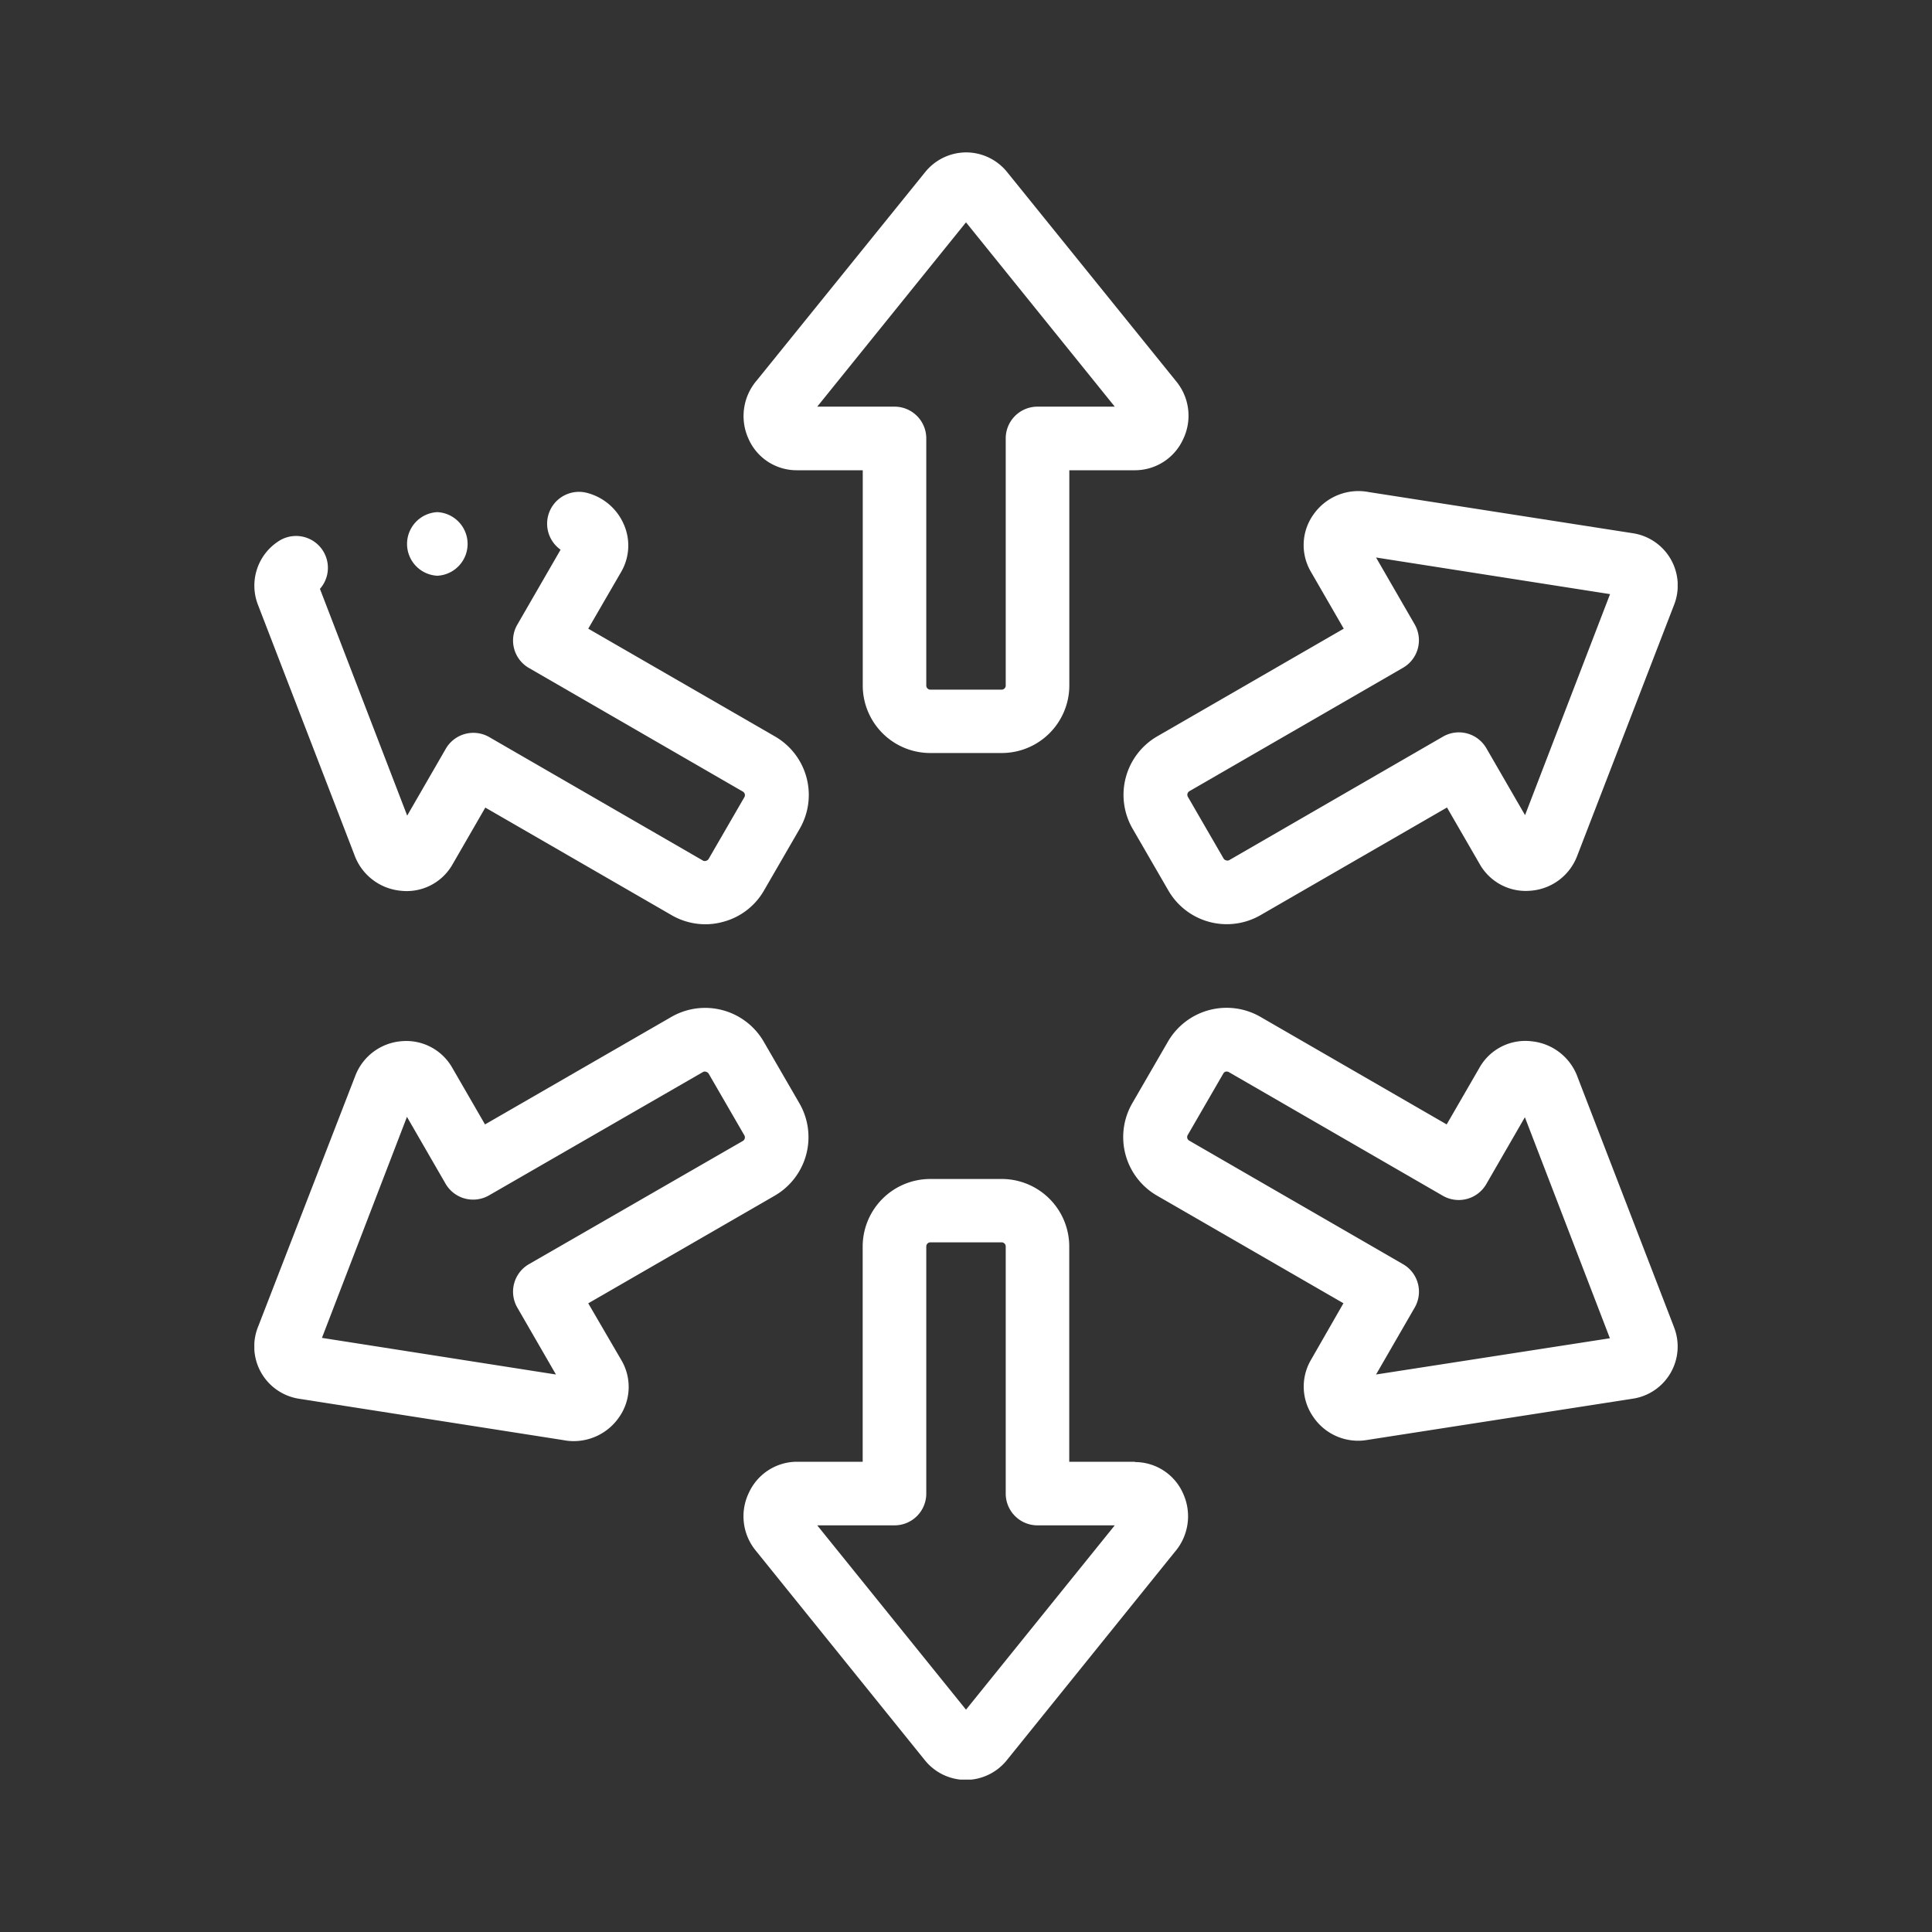 <svg id="Ebene_1" data-name="Ebene 1" xmlns="http://www.w3.org/2000/svg" xmlns:xlink="http://www.w3.org/1999/xlink" width="250" height="250" viewBox="0 0 250 250"><rect x="0" y="0" width="250" height="250" fill="#333333" stroke="none"/><defs><style>.cls-1{fill:none;}.cls-2{clip-path:url(#clip-path);}.cls-3{clip-path:url(#clip-path-2);}.cls-4{fill:#fff;}.cls-5{fill:#fff;}.cls-6{fill:#fff;}.cls-8{clip-path:url(#clip-path-3);}.cls-9{fill:#fff;}.cls-10{fill:#fff;}</style><clipPath id="clip-path"><rect class="cls-1" x="32.91" y="19.72" width="184.18" height="210.56"/></clipPath><clipPath id="clip-path-2"><rect class="cls-1" x="32.91" y="19.72" width="184.18" height="210.56"/></clipPath><clipPath id="clip-path-3"><rect class="cls-1" x="122.95" y="112.96" width="116.57" height="76"/></clipPath></defs><g class="cls-2"><g class="cls-3"><path class="cls-4" d="M125,28.77l19.25,23.85h-10a4.11,4.11,0,0,0-4.11,4.11v32a.53.53,0,0,1-.51.51h-9.26a.53.53,0,0,1-.51-.51v-32a4.11,4.11,0,0,0-4.11-4.11h-10ZM103.12,60.85h8.52V88.71a8.74,8.74,0,0,0,8.73,8.73h9.26a8.75,8.75,0,0,0,8.74-8.73V60.85h8.51a6.86,6.86,0,0,0,6.21-4,7,7,0,0,0-.87-7.48L130.38,22.34a6.83,6.83,0,0,0-5.33-2.62h0a6.84,6.84,0,0,0-5.34,2.56L97.94,49.21a7.07,7.07,0,0,0-1.11,7.51,6.8,6.8,0,0,0,6.29,4.13"/><path class="cls-5" d="M45.83,110.54a7.08,7.08,0,0,0,6,4.72,6.82,6.82,0,0,0,6.71-3.38l4.26-7.38,24.12,13.93a8.76,8.76,0,0,0,4.35,1.17,8.47,8.47,0,0,0,2.28-.31,8.63,8.63,0,0,0,5.31-4.06l4.63-8a8.74,8.74,0,0,0-3.2-11.93L76.12,81.35,80.38,74a6.78,6.78,0,0,0,.34-6.15,7.13,7.13,0,0,0-4.88-4.1,4.12,4.12,0,0,0-3.3,7.38l-5.6,9.7a4.1,4.1,0,0,0,1.51,5.61l27.69,16a.53.53,0,0,1,.19.7l-4.63,8a.52.52,0,0,1-.31.24.51.51,0,0,1-.39,0l-27.69-16a4.12,4.12,0,0,0-5.62,1.5l-5,8.66L41.4,76.2a4.12,4.12,0,0,0-5.19-6.27,6.84,6.84,0,0,0-2.83,8.33Z"/><path class="cls-6" d="M68.45,163.58a4.11,4.11,0,0,0-1.51,5.62l5,8.66-30.28-4.74,11-28.6,5,8.66a4.12,4.12,0,0,0,5.62,1.5L91,138.7a.47.47,0,0,1,.39,0,.54.54,0,0,1,.31.23l4.63,8a.54.54,0,0,1-.19.7Zm7.67,5.07,24.13-13.93a8.75,8.75,0,0,0,3.2-11.94l-4.63-8a8.76,8.76,0,0,0-11.93-3.2L62.76,145.5l-4.26-7.37a6.84,6.84,0,0,0-6.53-3.4,7,7,0,0,0-6,4.49L33.4,171.67A6.84,6.84,0,0,0,38.71,181l34.19,5.35a6.66,6.66,0,0,0,1.33.13A7.12,7.12,0,0,0,80,183.54a6.82,6.82,0,0,0,.42-7.51Z"/><path class="cls-6" d="M125,221.23l-19.25-23.85h10a4.11,4.11,0,0,0,4.11-4.11v-32a.53.53,0,0,1,.51-.51h9.26a.53.53,0,0,1,.51.51v32a4.11,4.11,0,0,0,4.11,4.11h10Zm21.88-32.08h-8.52V161.29a8.74,8.74,0,0,0-8.73-8.73h-9.26a8.75,8.75,0,0,0-8.74,8.73v27.86h-8.52a6.86,6.86,0,0,0-6.2,4,7,7,0,0,0,.87,7.48l21.84,27.07a6.83,6.83,0,0,0,5.33,2.62h0a6.84,6.84,0,0,0,5.34-2.56l21.72-26.93a7.07,7.07,0,0,0,1.11-7.51,6.81,6.81,0,0,0-6.29-4.13"/><g class="cls-7"><g class="cls-8"><path class="cls-9" d="M178.06,177.86l5-8.66a4.1,4.1,0,0,0-1.5-5.61l-27.69-16a.53.53,0,0,1-.19-.7l4.63-8a.54.54,0,0,1,.31-.23l.15,0a.47.47,0,0,1,.24.07l27.69,16a4.12,4.12,0,0,0,5.62-1.5l5-8.66,11,28.6Zm38.56-6.12-12.45-32.28a7.08,7.08,0,0,0-6-4.72,6.81,6.81,0,0,0-6.71,3.39l-4.26,7.37-24.12-13.93a8.77,8.77,0,0,0-11.94,3.2l-4.63,8a8.75,8.75,0,0,0,3.2,11.94l24.13,13.93L169.62,176a6.84,6.84,0,0,0,.32,7.35,7,7,0,0,0,5.8,3.08,6.92,6.92,0,0,0,1.11-.09L211.22,181a6.83,6.83,0,0,0,5.4-9.25"/></g></g><path class="cls-10" d="M181.55,86.41a4.11,4.11,0,0,0,1.51-5.61l-5-8.66,30.28,4.74-11,28.6-5-8.65a4.11,4.11,0,0,0-5.62-1.51l-27.69,16a.5.5,0,0,1-.39,0,.5.5,0,0,1-.31-.23l-4.63-8a.54.54,0,0,1,.19-.7Zm-7.67-5.06L149.75,95.28a8.75,8.75,0,0,0-3.2,11.94l4.63,8a8.73,8.73,0,0,0,11.93,3.2l24.13-13.93,4.26,7.37a6.84,6.84,0,0,0,6.53,3.4,7,7,0,0,0,6.05-4.49L216.6,78.33A6.84,6.84,0,0,0,211.29,69L177.1,63.67a7.09,7.09,0,0,0-7.06,2.8,6.81,6.81,0,0,0-.42,7.5Z"/><path class="cls-5" d="M56.59,74.5a4.12,4.12,0,0,0,0-8.23h0a4.12,4.12,0,0,0,0,8.23"/></g></g></svg>
